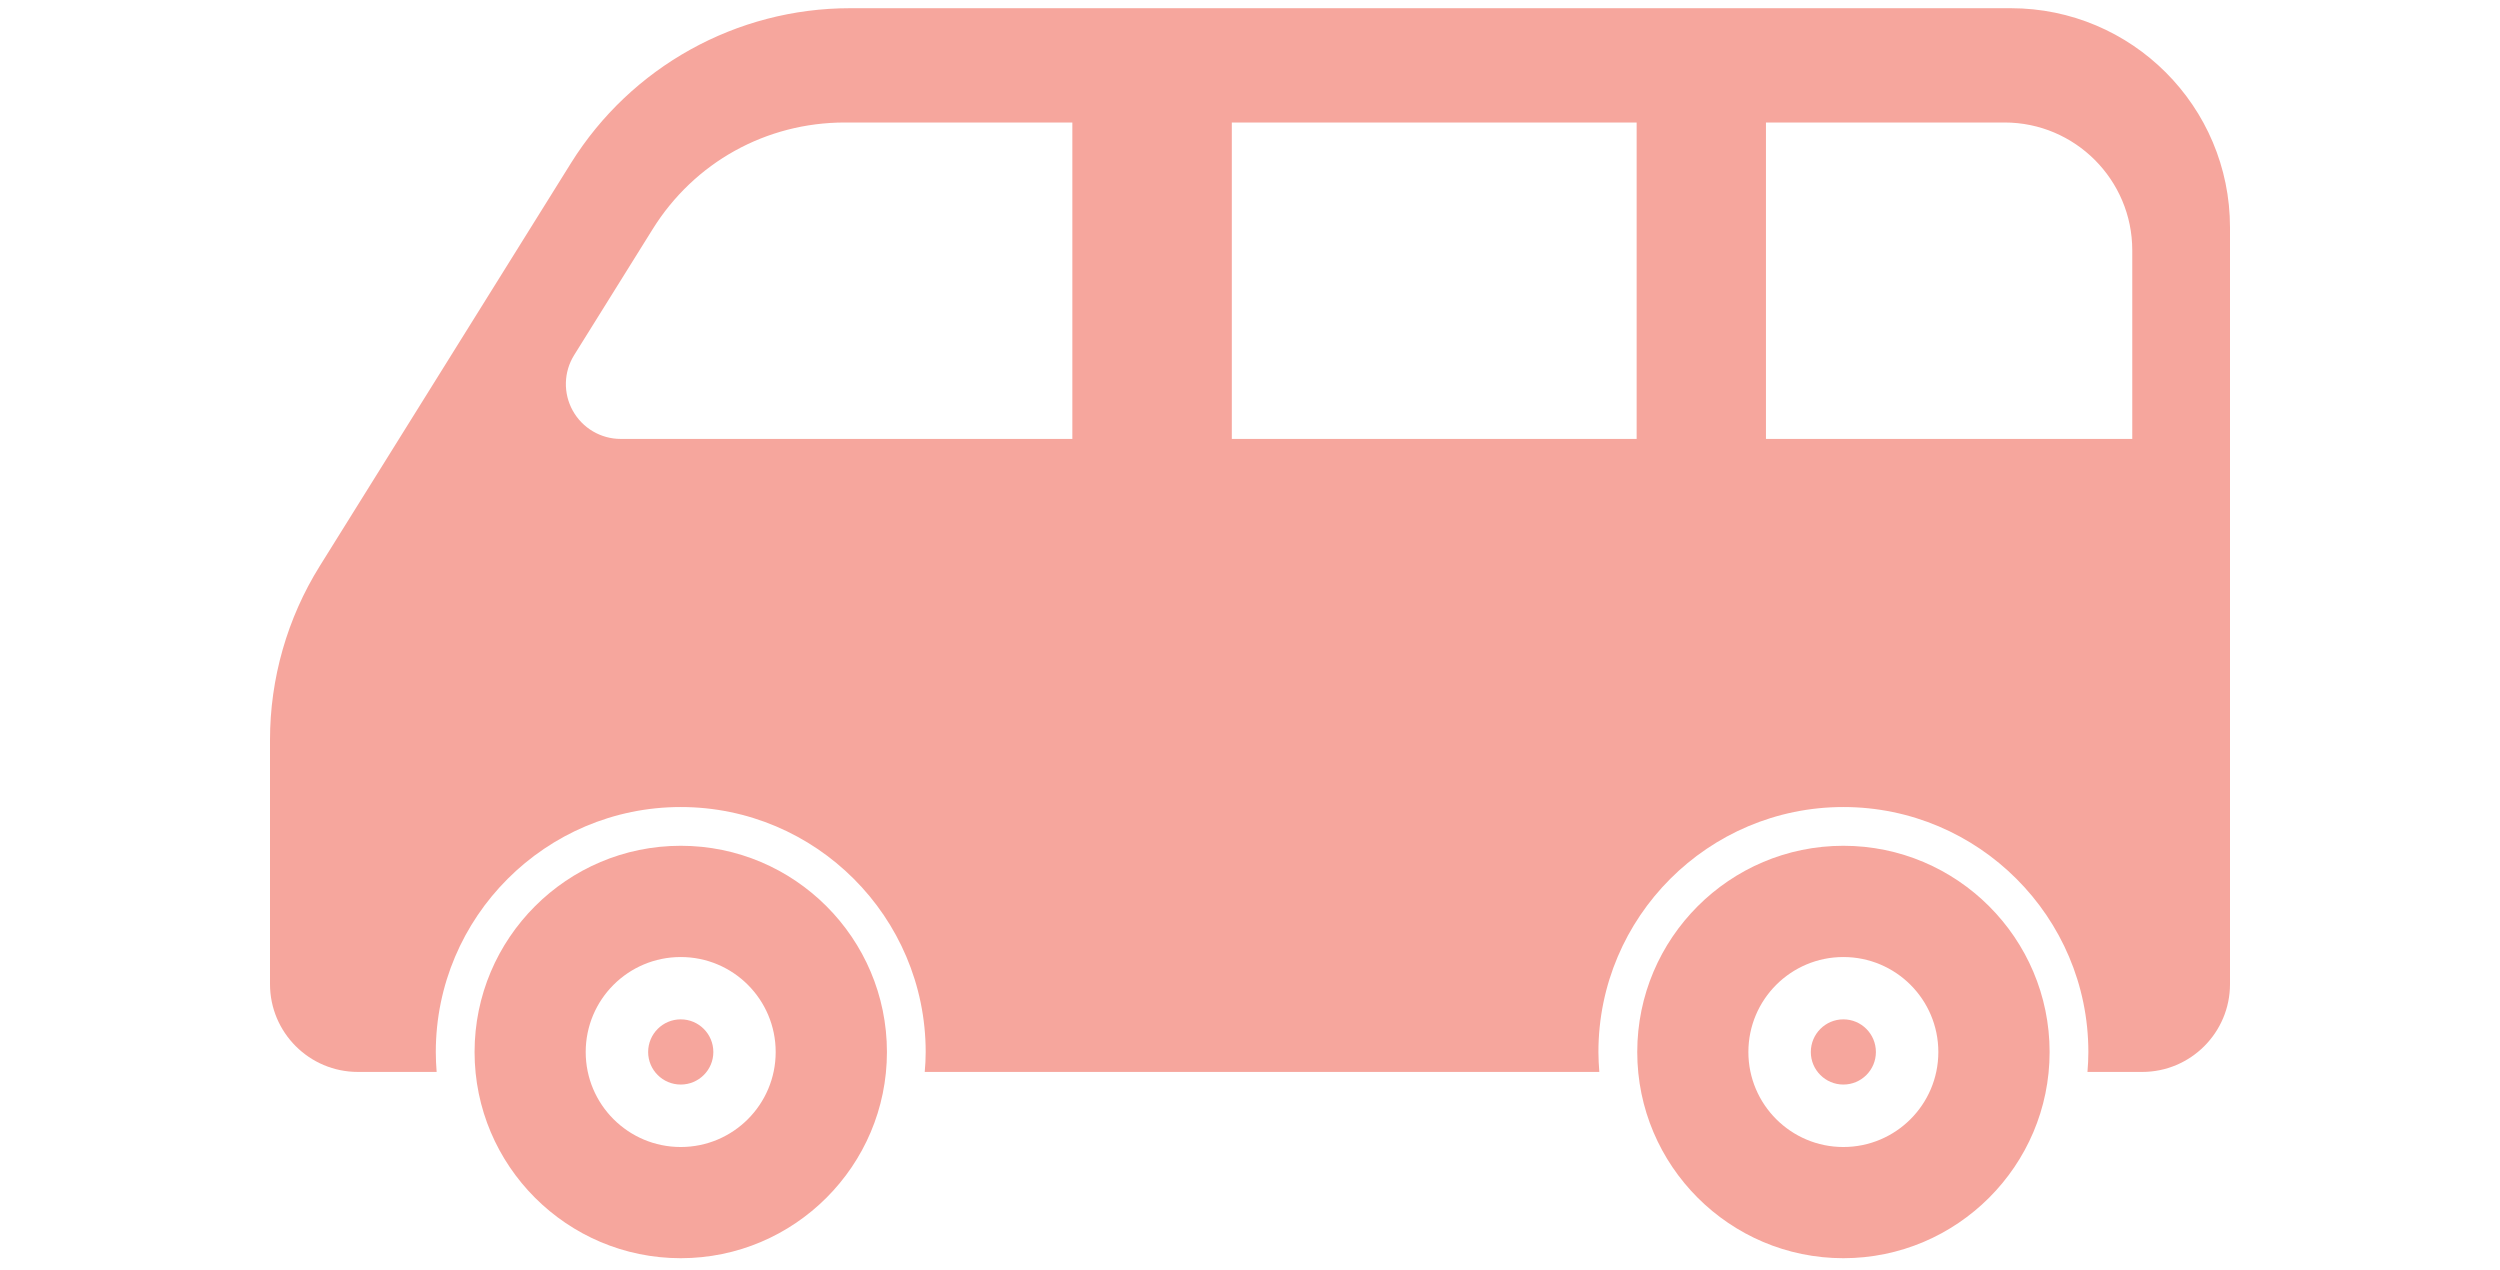 <svg width="128" height="65" viewBox="0 0 128 65" fill="none" xmlns="http://www.w3.org/2000/svg">
<path d="M94.38 43.304C100.199 43.304 104.94 48.039 104.94 53.864C104.94 59.682 100.199 64.42 94.38 64.42C88.561 64.42 83.827 59.682 83.827 53.864C83.827 48.039 88.561 43.304 94.38 43.304ZM94.38 58.727C97.066 58.727 99.243 56.547 99.243 53.864C99.243 51.175 97.066 49 94.38 49C91.697 49 89.517 51.175 89.517 53.864C89.517 56.547 91.697 58.727 94.38 58.727Z" fill="#F6A69D"/>
<path d="M34.854 43.304C40.676 43.304 45.411 48.039 45.411 53.864C45.411 59.682 40.676 64.42 34.854 64.42C29.029 64.42 24.298 59.682 24.298 53.864C24.298 48.039 29.029 43.304 34.854 43.304ZM34.854 58.727C37.54 58.727 39.715 56.547 39.715 53.864C39.715 51.175 37.54 49 34.854 49C32.165 49 29.988 51.175 29.988 53.864C29.988 56.547 32.165 58.727 34.854 58.727Z" fill="#F6A69D"/>
<path d="M94.38 52.191C95.302 52.191 96.046 52.939 96.046 53.864C96.046 54.782 95.302 55.529 94.38 55.529C93.461 55.529 92.714 54.782 92.714 53.864C92.714 52.939 93.461 52.191 94.38 52.191Z" fill="#F6A69D"/>
<path d="M34.854 52.191C35.776 52.191 36.523 52.939 36.523 53.864C36.523 54.782 35.776 55.529 34.854 55.529C33.932 55.529 33.185 54.782 33.185 53.864C33.185 52.939 33.932 52.191 34.854 52.191Z" fill="#F6A69D"/>
<path d="M16.372 28.981L29.235 8.349C32.309 3.418 37.712 0.42 43.524 0.42H102.949C109.15 0.42 114.176 5.446 114.176 11.644V50.385C114.176 52.868 112.161 54.883 109.68 54.883H106.878C106.906 54.544 106.924 54.207 106.924 53.864C106.924 46.949 101.295 41.32 94.38 41.32C87.465 41.32 81.839 46.949 81.839 53.864C81.839 54.207 81.86 54.544 81.885 54.883H57.452H47.346C47.377 54.544 47.395 54.207 47.395 53.864C47.395 46.949 41.766 41.32 34.854 41.32C27.939 41.32 22.313 46.949 22.313 53.864C22.313 54.207 22.329 54.544 22.356 54.883H18.326C15.839 54.883 13.824 52.868 13.824 50.385V37.89C13.824 34.738 14.706 31.654 16.372 28.981ZM90.417 22.473H109.172V12.814C109.172 9.206 106.241 6.272 102.637 6.272H90.417V22.473ZM63.069 22.473H83.796V6.272H63.069V22.473ZM29.326 21.027C29.823 21.919 30.76 22.473 31.78 22.473H54.904V6.272H43.255C39.224 6.272 35.549 8.312 33.418 11.73L29.397 18.18C28.858 19.046 28.83 20.133 29.326 21.027Z" fill="#F6A69D"/>
</svg>
